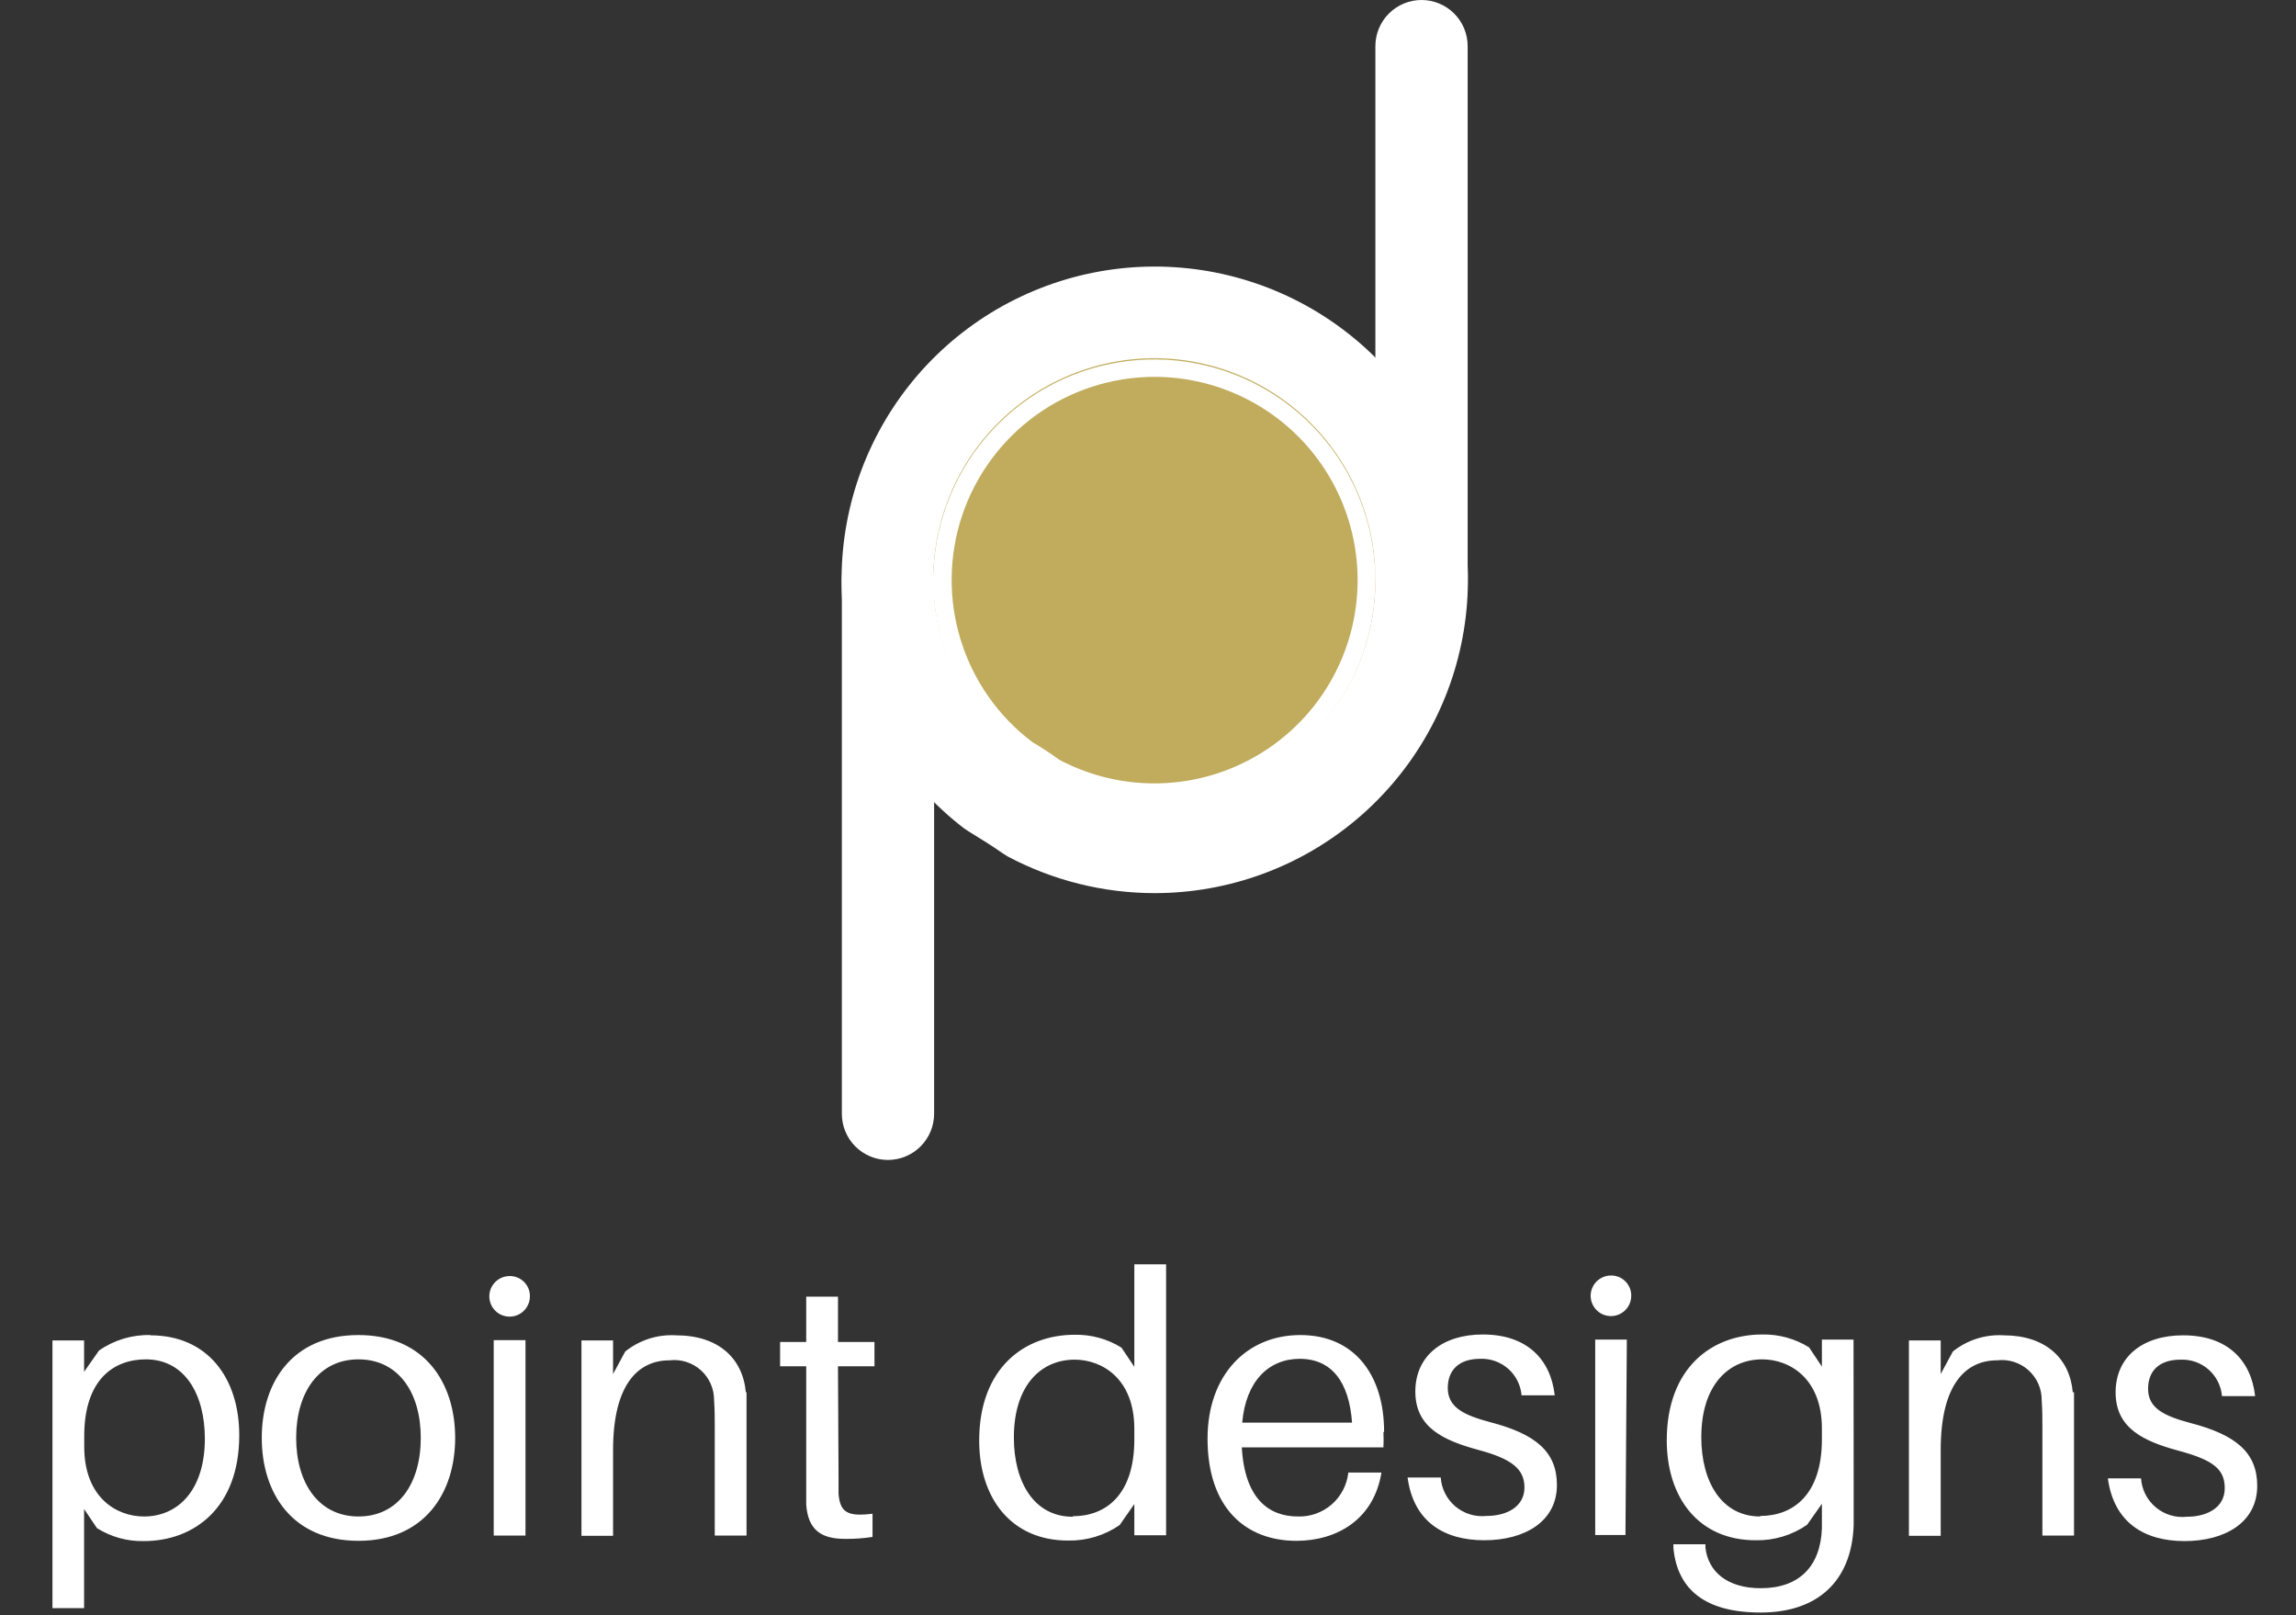 <svg width="118" height="83" viewBox="0 0 118 83" fill="none" xmlns="http://www.w3.org/2000/svg">
<rect x="0" y="0" width="118" height="83" fill="#333333" stroke="none"/>
<path d="M59.348 16.088C56.488 16.094 53.701 16.994 51.377 18.662C49.054 20.329 47.31 22.681 46.389 25.389C45.468 28.097 45.417 31.025 46.242 33.763C47.067 36.502 48.727 38.913 50.991 40.662C51.701 41.095 52.361 41.507 52.894 41.89C54.495 42.741 56.248 43.266 58.054 43.435C59.859 43.605 61.68 43.415 63.411 42.877C65.142 42.339 66.75 41.464 68.141 40.301C69.533 39.139 70.68 37.712 71.517 36.104C72.537 34.154 73.065 31.985 73.058 29.785C73.054 26.149 71.608 22.664 69.038 20.094C66.468 17.524 62.983 16.078 59.348 16.074" fill="#C0AC5C"/>
<path d="M59.348 45.888C56.708 45.888 54.109 45.239 51.779 43.999L51.523 43.836C51.041 43.495 50.451 43.126 49.777 42.714L49.542 42.558C46.517 40.235 44.416 36.913 43.612 33.185C42.808 29.457 43.354 25.564 45.153 22.201C46.951 18.837 49.886 16.222 53.433 14.821C56.981 13.42 60.91 13.325 64.522 14.551C68.133 15.777 71.192 18.247 73.153 21.518C75.113 24.79 75.848 28.651 75.227 32.414C74.605 36.177 72.668 39.597 69.76 42.065C66.852 44.533 63.162 45.887 59.348 45.888ZM54.136 39.881C56.807 41.257 59.915 41.518 62.779 40.608C65.642 39.698 68.029 37.69 69.416 35.025C70.258 33.412 70.694 31.618 70.686 29.799C70.692 27.871 70.207 25.973 69.277 24.283C68.346 22.594 67.001 21.17 65.368 20.144C63.735 19.119 61.868 18.526 59.942 18.421C58.017 18.317 56.096 18.704 54.362 19.547C52.627 20.389 51.136 21.66 50.028 23.238C48.92 24.817 48.232 26.651 48.029 28.569C47.826 30.487 48.115 32.424 48.868 34.2C49.621 35.975 50.813 37.53 52.333 38.717C53.007 39.121 53.611 39.512 54.136 39.881Z" fill="white"/>
<path d="M45.637 59.598C45.008 59.598 44.405 59.348 43.96 58.904C43.515 58.459 43.266 57.856 43.266 57.227V29.799C43.266 29.488 43.327 29.179 43.446 28.892C43.565 28.604 43.74 28.342 43.96 28.122C44.18 27.902 44.442 27.727 44.73 27.608C45.017 27.489 45.326 27.428 45.637 27.428C45.949 27.428 46.257 27.489 46.544 27.608C46.832 27.727 47.094 27.902 47.314 28.122C47.534 28.342 47.709 28.604 47.828 28.892C47.947 29.179 48.008 29.488 48.008 29.799V57.227C48.007 57.855 47.756 58.457 47.312 58.901C46.867 59.346 46.265 59.596 45.637 59.598ZM73.058 32.142C72.429 32.142 71.825 31.892 71.381 31.448C70.936 31.003 70.686 30.4 70.686 29.771V2.371C70.686 1.742 70.936 1.139 71.381 0.695C71.825 0.25 72.429 0 73.058 0C73.686 0 74.29 0.25 74.734 0.695C75.179 1.139 75.429 1.742 75.429 2.371V29.799C75.423 30.424 75.171 31.021 74.727 31.46C74.282 31.899 73.682 32.144 73.058 32.142Z" fill="white"/>
<path d="M59.348 41.188C57.46 41.192 55.601 40.726 53.938 39.831C53.505 39.519 53.036 39.214 52.518 38.923C50.358 37.306 48.844 34.974 48.246 32.343C47.649 29.712 48.007 26.954 49.258 24.564C50.508 22.173 52.568 20.305 55.069 19.294C57.571 18.284 60.35 18.197 62.91 19.048C65.47 19.899 67.644 21.634 69.041 23.942C70.439 26.25 70.97 28.979 70.539 31.642C70.108 34.306 68.743 36.728 66.689 38.477C64.634 40.226 62.025 41.187 59.327 41.188H59.348ZM59.348 19.362C57.159 19.361 55.026 20.049 53.249 21.328C51.473 22.606 50.143 24.411 49.448 26.486C48.754 28.562 48.729 30.803 49.378 32.894C50.027 34.984 51.317 36.817 53.065 38.135C53.534 38.409 53.989 38.708 54.428 39.029C55.829 39.774 57.381 40.189 58.967 40.244C60.552 40.299 62.13 39.992 63.579 39.346C65.028 38.701 66.311 37.733 67.331 36.518C68.35 35.302 69.08 33.87 69.463 32.331C69.847 30.791 69.874 29.184 69.544 27.633C69.214 26.081 68.535 24.625 67.558 23.374C66.581 22.124 65.332 21.113 63.905 20.418C62.479 19.723 60.913 19.362 59.327 19.362H59.348Z" fill="white"/>
<path d="M112.194 68.608C110.128 68.608 108.729 69.708 108.729 71.54C108.729 73.372 110.149 74.047 111.967 74.537C113.784 75.026 114.338 75.502 114.338 76.468C114.338 77.433 113.465 77.93 112.386 77.93C112.101 77.961 111.812 77.933 111.538 77.849C111.264 77.766 111.01 77.628 110.791 77.443C110.571 77.259 110.391 77.032 110.261 76.777C110.132 76.521 110.055 76.242 110.035 75.957H108.331C108.637 78.228 110.206 79.18 112.272 79.18C114.338 79.18 116.007 78.229 116.007 76.34C116.007 74.629 114.906 73.72 112.591 73.117C111.228 72.754 110.398 72.357 110.398 71.356C110.398 70.482 110.923 69.858 112.066 69.858C112.594 69.835 113.11 70.018 113.507 70.367C113.904 70.716 114.151 71.205 114.196 71.732H115.9C115.694 69.893 114.48 68.608 112.208 68.608H112.194ZM106.528 71.54C106.379 69.779 105.108 68.608 102.978 68.608C102.034 68.551 101.103 68.847 100.365 69.439L99.74 70.596V68.871H98.107V78.91H99.74V74.501C99.74 71.072 101.061 69.893 102.637 69.893C102.926 69.858 103.22 69.884 103.498 69.972C103.776 70.059 104.032 70.204 104.249 70.399C104.466 70.593 104.639 70.832 104.757 71.098C104.874 71.365 104.934 71.654 104.93 71.945C104.966 72.456 104.966 72.868 104.966 73.365V78.896H106.592V73.251C106.592 72.442 106.592 72.037 106.592 71.526L106.528 71.54ZM90.468 77.916C88.465 77.916 87.436 76.113 87.436 73.841C87.436 71.207 88.806 69.843 90.567 69.843C91.987 69.843 93.634 70.83 93.634 73.393V73.947C93.634 76.823 92.136 77.888 90.468 77.888V77.916ZM95.26 68.828H93.634V70.213L92.974 69.226C92.252 68.777 91.416 68.548 90.567 68.565C87.968 68.565 85.661 70.291 85.661 74.004C85.661 76.936 87.287 79.137 90.226 79.137C91.171 79.158 92.098 78.88 92.874 78.342L93.634 77.263V77.433C93.634 77.732 93.634 78.058 93.634 78.527C93.563 80.465 92.484 81.601 90.489 81.601C88.771 81.601 87.784 80.749 87.649 79.514V79.343H86.002V79.535C86.207 81.665 87.627 82.851 90.489 82.851C93.35 82.851 95.168 81.296 95.267 78.356C95.267 77.81 95.267 77.036 95.267 76.411L95.26 68.828ZM83.609 68.828H81.983V78.868H83.538L83.609 68.828ZM82.799 65.534C82.593 65.532 82.39 65.592 82.218 65.706C82.045 65.82 81.91 65.982 81.83 66.173C81.75 66.364 81.728 66.574 81.768 66.776C81.807 66.98 81.906 67.166 82.052 67.313C82.198 67.46 82.383 67.56 82.586 67.6C82.789 67.641 82.999 67.621 83.19 67.542C83.381 67.463 83.545 67.33 83.66 67.158C83.775 66.986 83.836 66.784 83.836 66.577C83.838 66.44 83.812 66.304 83.761 66.177C83.71 66.05 83.634 65.935 83.537 65.838C83.441 65.74 83.326 65.663 83.199 65.611C83.072 65.559 82.936 65.533 82.799 65.534ZM76.204 68.565C74.137 68.565 72.739 69.666 72.739 71.498C72.739 73.329 74.159 74.004 75.976 74.494C77.666 74.948 78.348 75.46 78.348 76.425C78.348 77.391 77.474 77.888 76.395 77.888C76.11 77.918 75.822 77.891 75.548 77.807C75.274 77.723 75.02 77.585 74.8 77.401C74.581 77.216 74.401 76.99 74.271 76.734C74.141 76.479 74.064 76.2 74.045 75.914H72.341C72.646 78.186 74.216 79.137 76.282 79.137C78.348 79.137 80.016 78.186 80.016 76.297C80.016 74.586 78.916 73.677 76.601 73.074C75.238 72.712 74.407 72.314 74.407 71.313C74.407 70.44 74.933 69.815 76.069 69.815C76.597 69.793 77.113 69.975 77.51 70.325C77.907 70.674 78.153 71.163 78.199 71.689H79.903C79.697 69.85 78.483 68.565 76.211 68.565H76.204ZM66.796 69.815C68.443 69.815 69.338 71.008 69.487 73.095H63.842C64.027 70.965 65.205 69.815 66.796 69.815ZM71.134 73.564C71.134 70.632 69.6 68.594 66.831 68.594C64.062 68.594 62.06 70.66 62.06 73.919C62.06 77.469 64.013 79.166 66.626 79.166C68.692 79.166 70.602 78.087 70.999 75.658H69.295C69.227 76.292 68.923 76.877 68.442 77.296C67.962 77.714 67.341 77.936 66.704 77.916C65.227 77.916 63.97 77.022 63.821 74.366H71.099C71.112 74.106 71.112 73.845 71.099 73.585L71.134 73.564ZM55.138 77.93C53.128 77.93 52.106 76.127 52.106 73.855C52.106 71.221 53.469 69.858 55.23 69.858C56.65 69.858 58.297 70.844 58.297 73.408V73.961C58.297 76.837 56.806 77.902 55.138 77.902V77.93ZM59.93 64.959H58.297V70.227L57.637 69.24C56.915 68.791 56.079 68.562 55.23 68.579C52.631 68.579 50.324 70.305 50.324 74.018C50.324 76.951 51.95 79.152 54.889 79.152C55.836 79.171 56.765 78.893 57.544 78.356L58.297 77.277V78.882H59.93V64.959ZM43.067 70.198H44.942V68.949H43.067V66.62H41.434V68.949H40.092V70.198H41.434V76.049C41.434 76.617 41.434 77.036 41.434 77.305C41.527 78.555 42.144 79.066 43.422 79.066C43.898 79.073 44.373 79.04 44.842 78.967V77.774C43.572 77.93 43.174 77.717 43.096 76.752C43.096 76.489 43.096 76.319 43.096 75.978L43.067 70.198ZM38.332 71.54C38.175 69.779 36.912 68.608 34.746 68.608C33.802 68.551 32.871 68.847 32.133 69.439L31.508 70.596V68.871H29.883V78.91H31.508V74.501C31.508 71.072 32.836 69.893 34.405 69.893C34.694 69.858 34.988 69.884 35.266 69.972C35.544 70.059 35.8 70.204 36.017 70.399C36.234 70.593 36.408 70.832 36.525 71.098C36.643 71.365 36.702 71.654 36.699 71.945C36.734 72.456 36.734 72.868 36.734 73.365V78.896H38.367V73.251C38.367 72.442 38.367 72.037 38.367 71.526L38.332 71.54ZM27.007 68.856H25.374V78.896H27.007V68.856ZM26.191 65.562C25.984 65.562 25.782 65.623 25.611 65.738C25.439 65.853 25.305 66.016 25.226 66.206C25.147 66.397 25.127 66.607 25.167 66.809C25.207 67.012 25.306 67.198 25.452 67.344C25.598 67.49 25.784 67.589 25.987 67.629C26.189 67.67 26.399 67.649 26.59 67.57C26.781 67.491 26.944 67.357 27.058 67.186C27.173 67.014 27.234 66.812 27.234 66.606C27.236 66.468 27.21 66.332 27.159 66.204C27.107 66.077 27.03 65.961 26.933 65.863C26.835 65.766 26.72 65.689 26.592 65.638C26.465 65.586 26.328 65.56 26.191 65.562ZM18.423 77.916C16.399 77.916 15.221 76.226 15.221 73.876C15.221 71.526 16.399 69.843 18.423 69.843C20.447 69.843 21.625 71.512 21.625 73.876C21.625 76.24 20.454 77.916 18.423 77.916ZM18.423 68.594C15.015 68.594 13.453 71.036 13.453 73.876C13.453 76.716 15.022 79.166 18.423 79.166C21.824 79.166 23.393 76.702 23.393 73.876C23.393 71.05 21.824 68.594 18.423 68.594ZM7.397 77.916C5.977 77.916 4.329 76.929 4.329 74.331V73.784C4.329 70.901 5.827 69.843 7.496 69.843C9.498 69.843 10.528 71.64 10.528 73.919C10.528 76.553 9.157 77.916 7.397 77.916ZM7.737 68.594C6.792 68.57 5.864 68.848 5.089 69.389L4.322 70.482V68.871H2.696V82.624H4.322V77.533L4.982 78.513C5.702 78.967 6.539 79.199 7.389 79.18C9.988 79.18 12.296 77.455 12.296 73.741C12.296 70.802 10.67 68.608 7.73 68.608" fill="white"/>
</svg>
